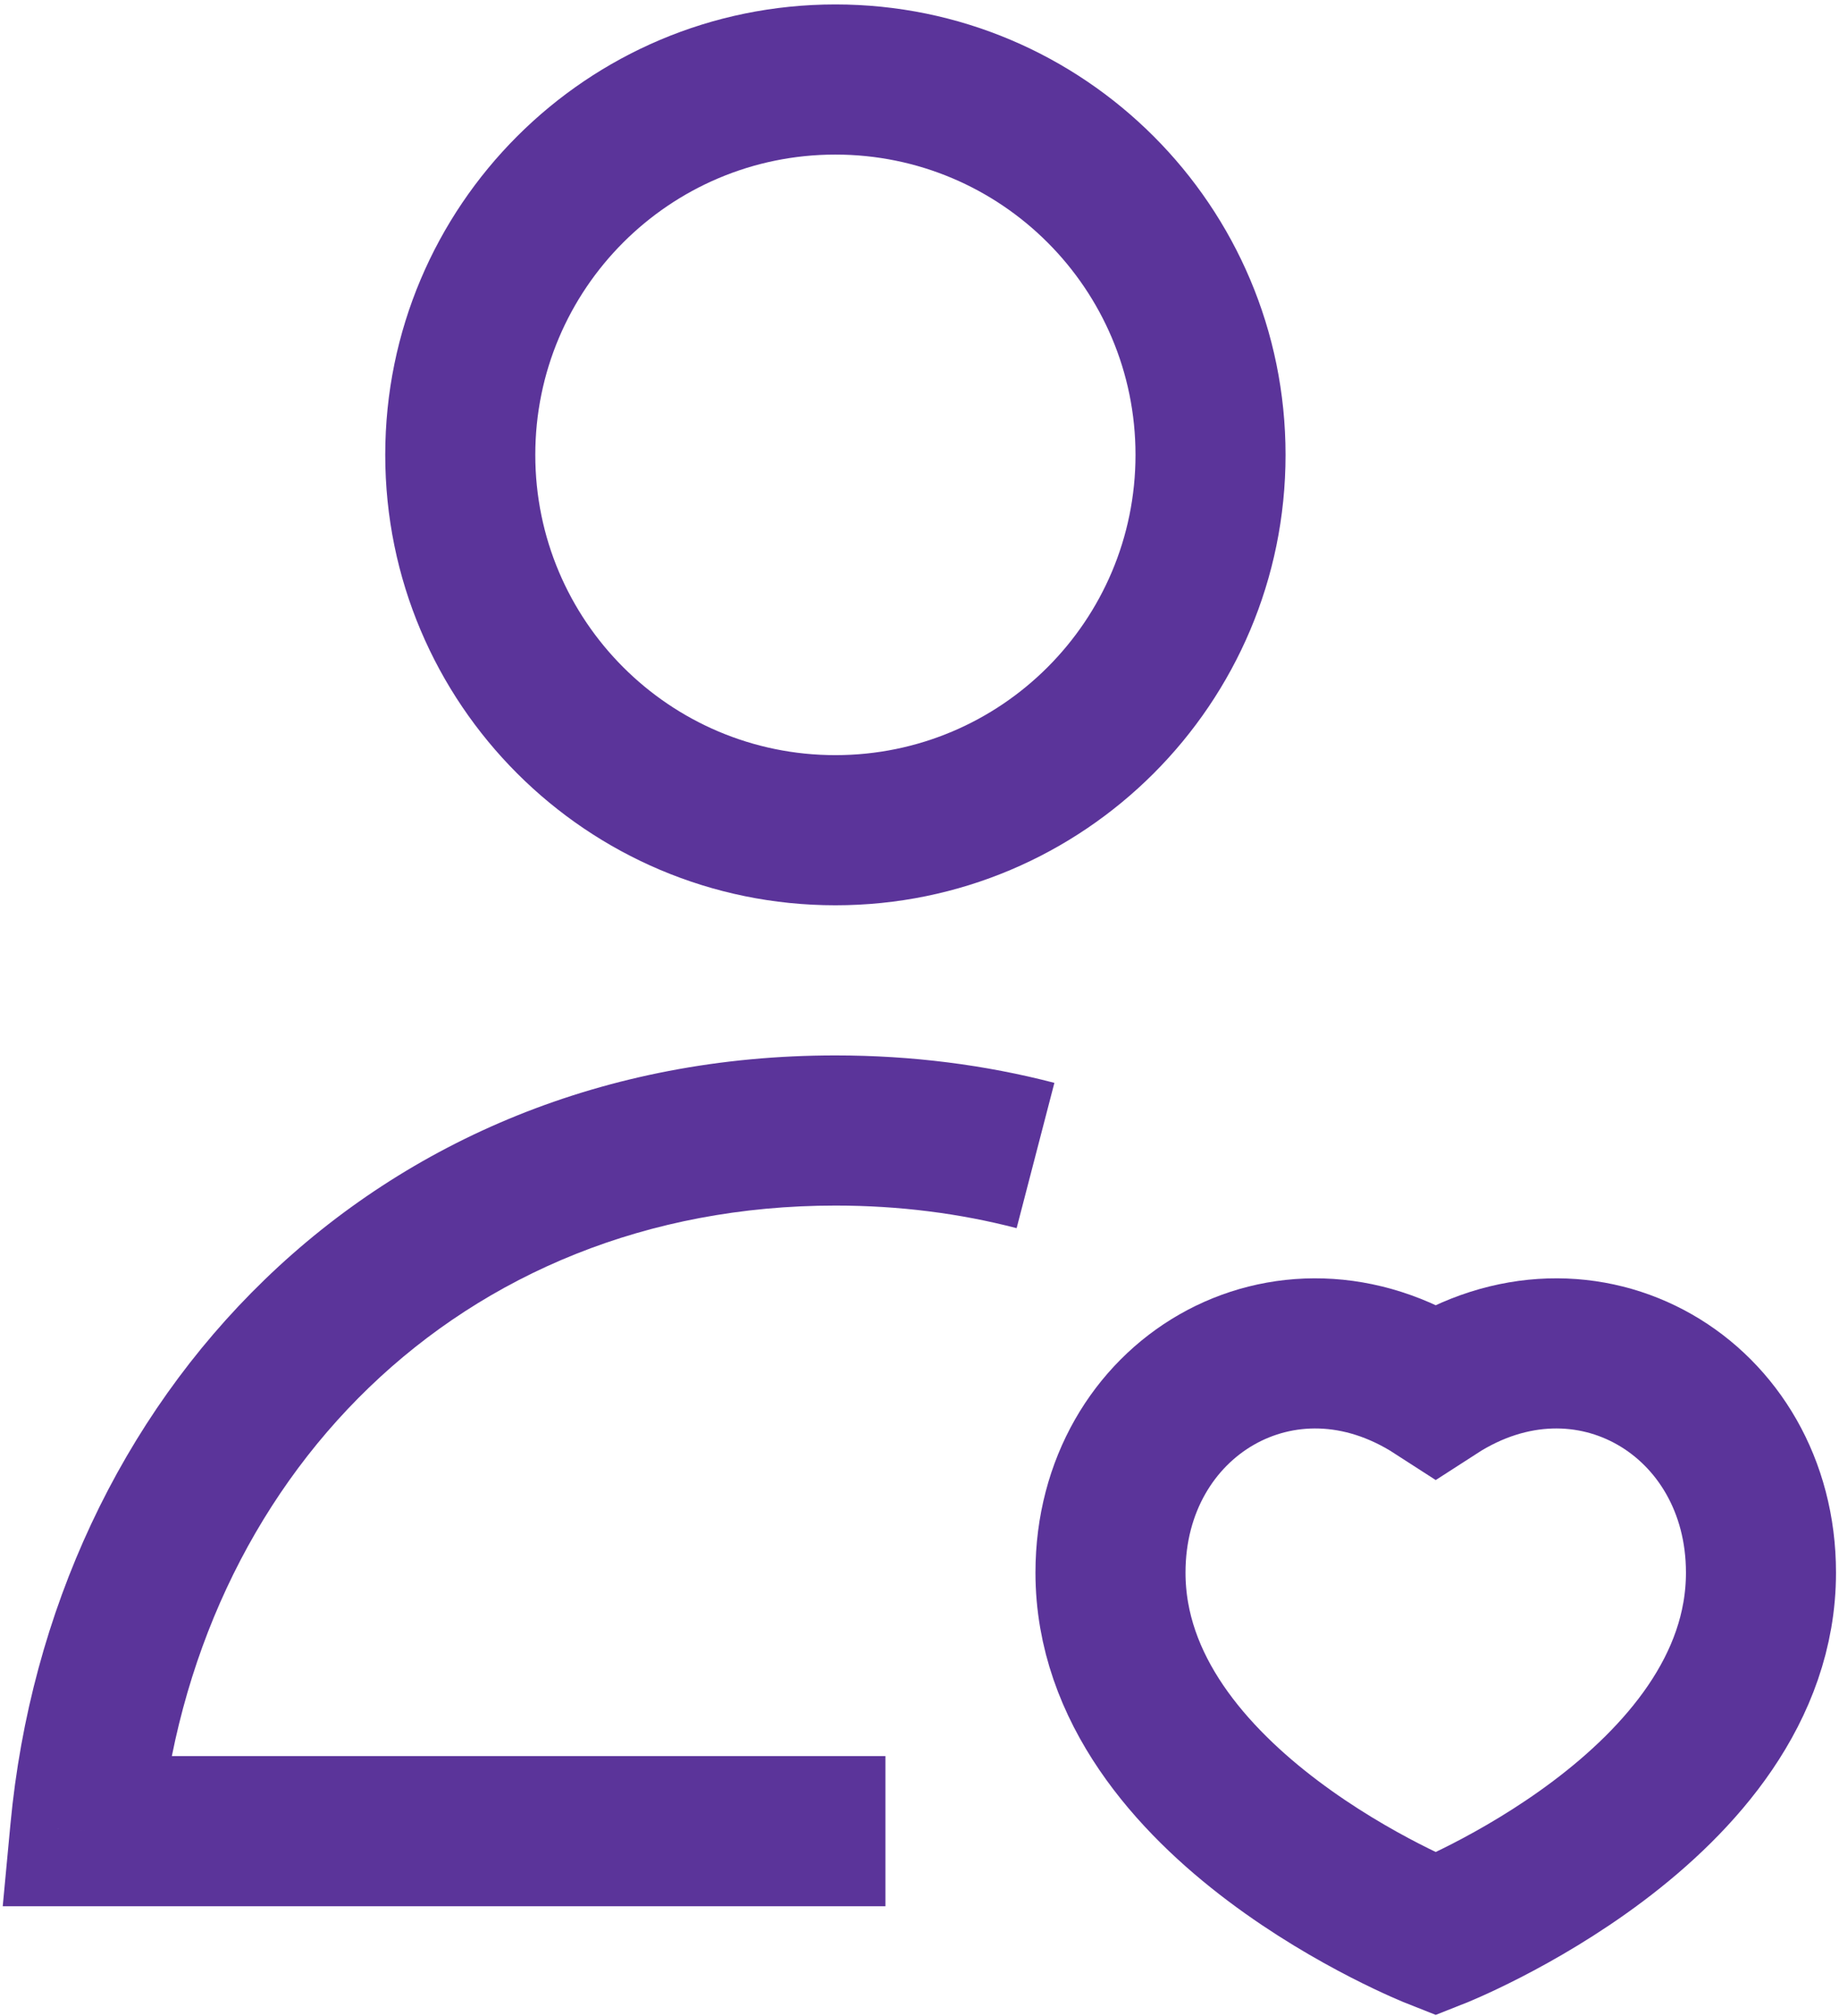 <svg width="324" height="355" viewBox="0 0 324 355" fill="none" xmlns="http://www.w3.org/2000/svg">
<path d="M15 322.426L1.84 321.189L0.481 335.644H15V322.426ZM200.056 80.091C200.056 109.292 176.384 132.964 147.183 132.964V159.401C190.984 159.401 226.492 123.893 226.492 80.091H200.056ZM147.183 132.964C117.982 132.964 94.309 109.292 94.309 80.091H67.873C67.873 123.893 103.381 159.401 147.183 159.401V132.964ZM94.309 80.091C94.309 50.89 117.982 27.218 147.183 27.218V0.782C103.381 0.782 67.873 36.29 67.873 80.091H94.309ZM147.183 27.218C176.384 27.218 200.056 50.89 200.056 80.091H226.492C226.492 36.29 190.984 0.782 147.183 0.782V27.218ZM28.16 323.663C34.09 260.586 80.835 212.274 147.183 212.274V185.837C65.831 185.837 8.915 245.931 1.84 321.189L28.16 323.663ZM147.183 212.274C158.501 212.274 169.17 213.669 179.111 216.254L185.765 190.669C173.594 187.504 160.686 185.837 147.183 185.837V212.274ZM15 335.644H155.995V309.208H15V335.644Z" fill="#5B349A"/>
<path d="M310.253 276.903C310.253 318.011 252.951 340.573 252.951 340.573C252.951 340.573 195.648 318.011 195.648 276.903C195.648 246.095 226.449 227.753 252.951 244.87C279.452 227.753 310.253 246.095 310.253 276.903Z" stroke="#5B349A" stroke-width="26.436"/>
</svg>
